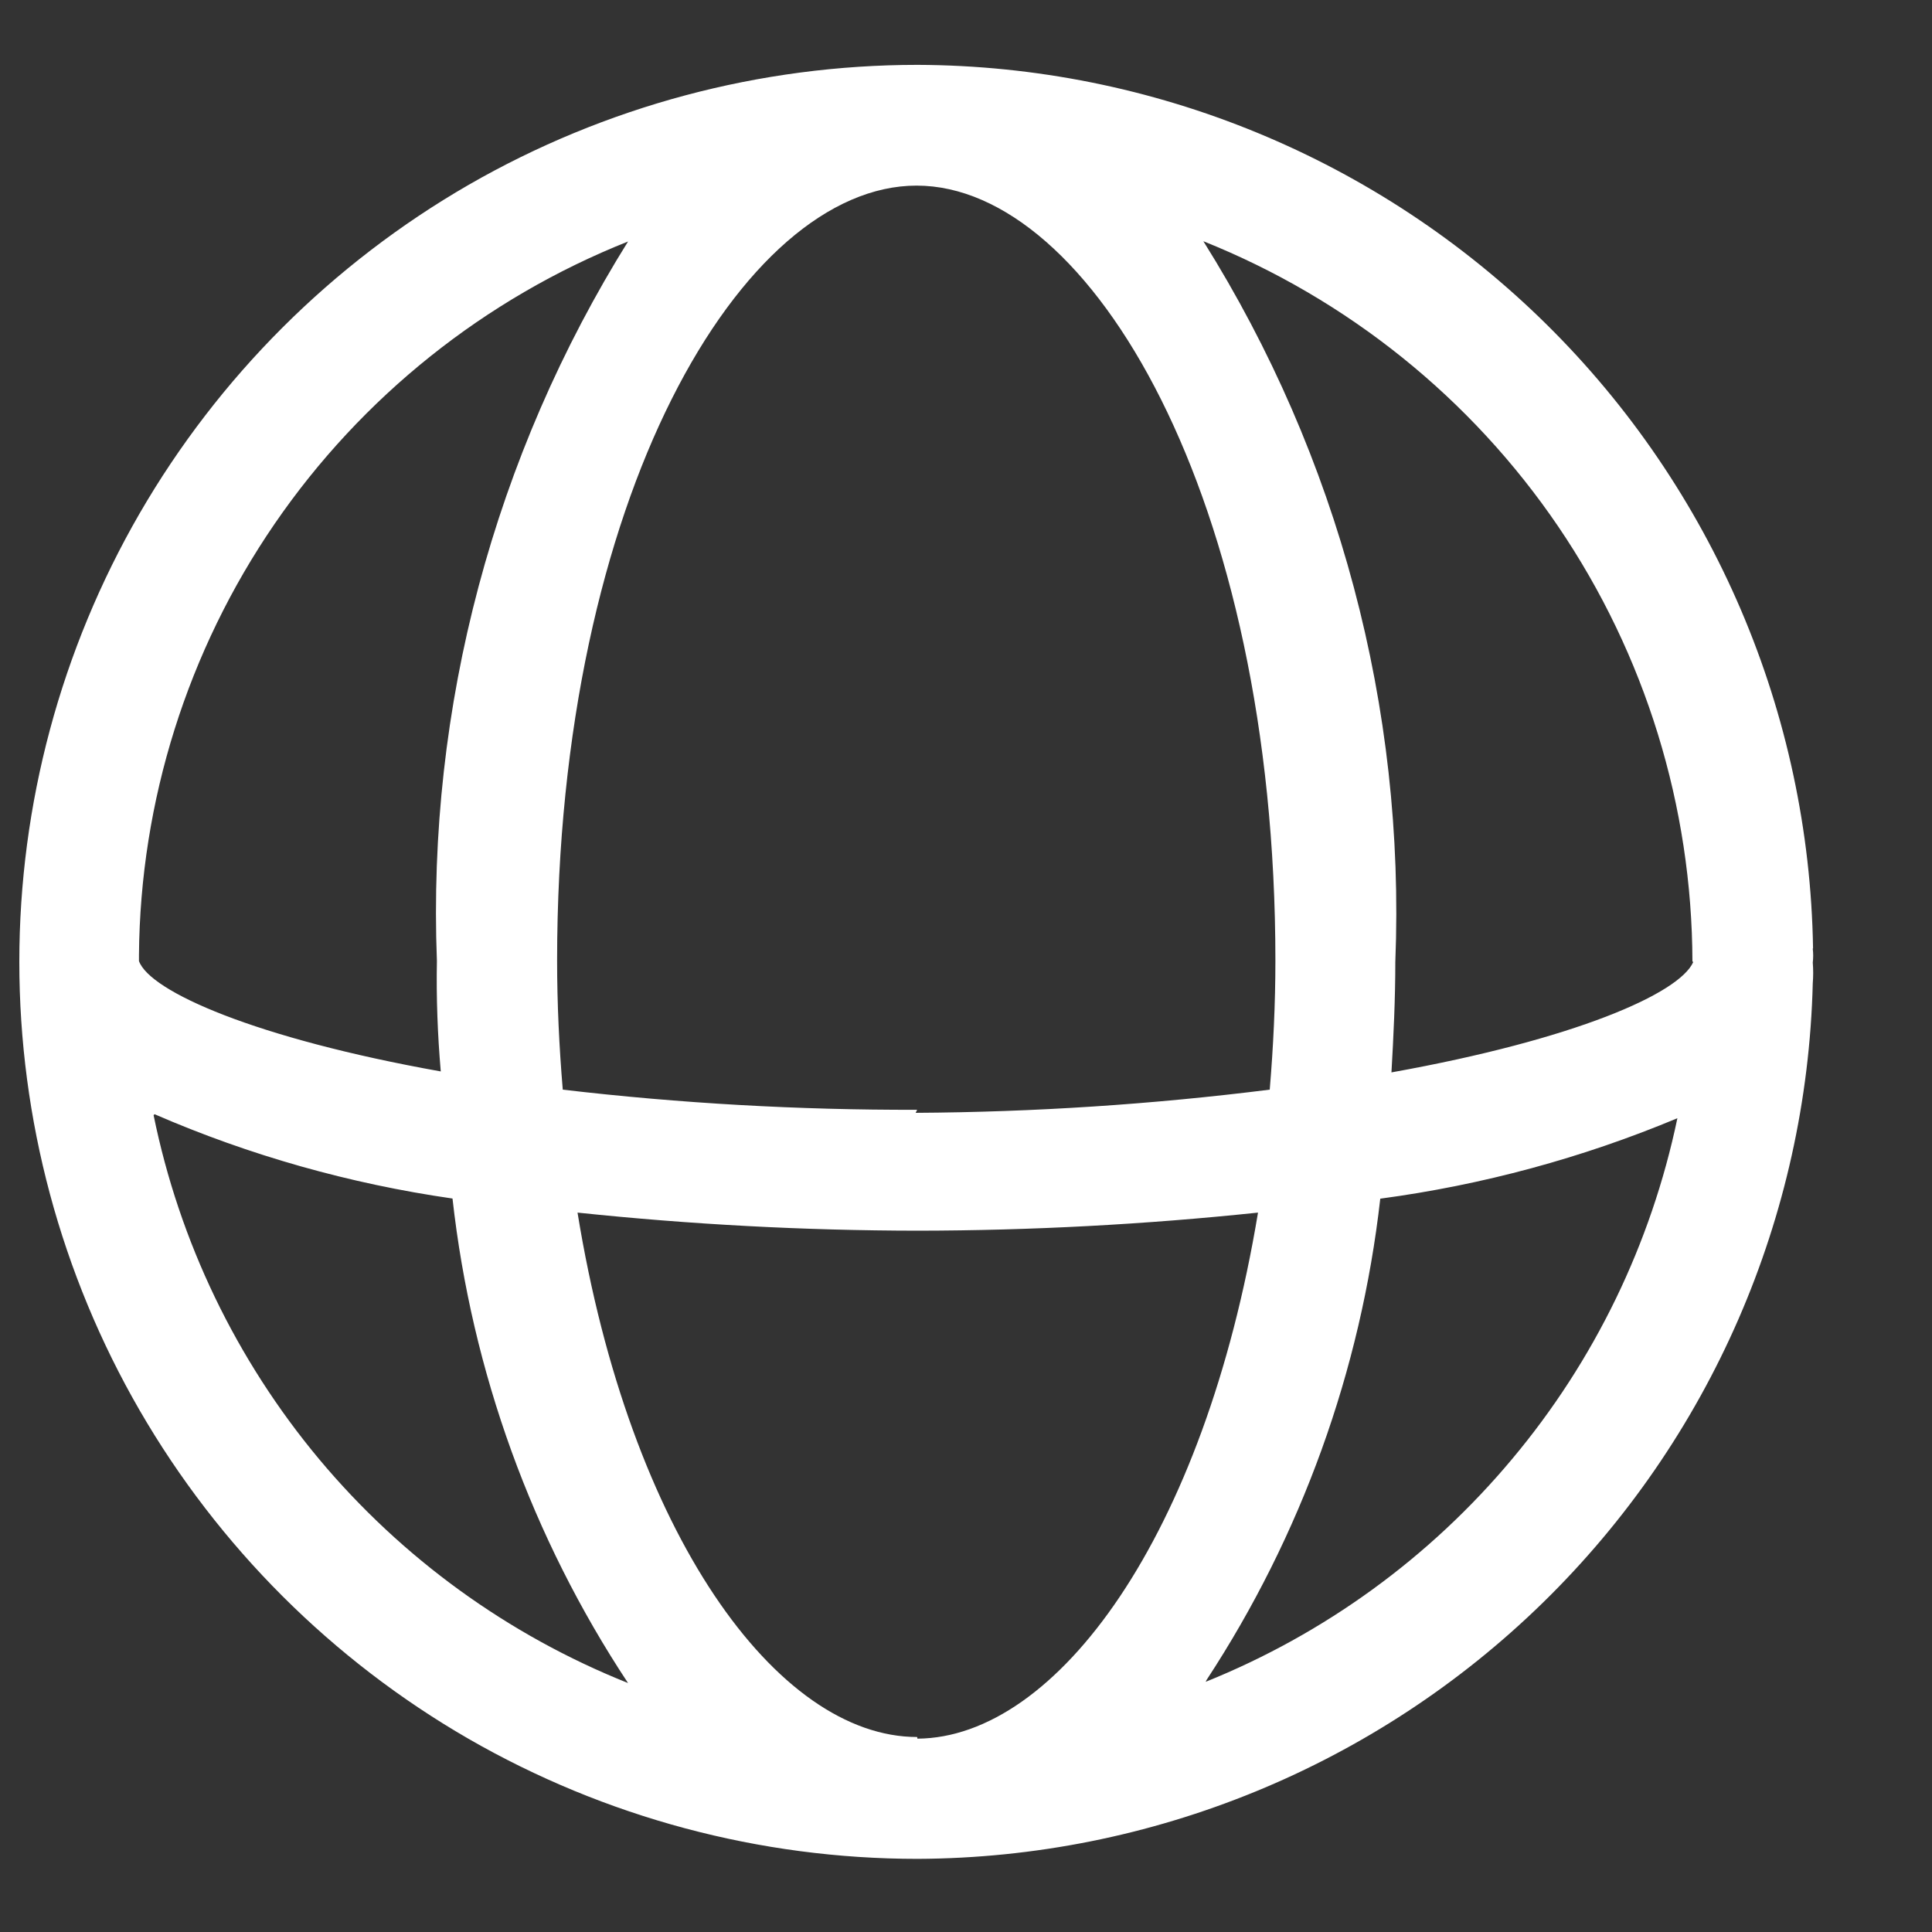 <svg width="14" height="14" viewBox="0 0 14 14" fill="none" xmlns="http://www.w3.org/2000/svg">
<rect x="0" y="0" width="14" height="14" fill="#333333" stroke="none"/>
<g clip-path="url(#clip0_231_1556)">
<g clip-path="url(#clip1_231_1556)">
<g clip-path="url(#clip2_231_1556)">
<path d="M13.138 6.871C13.111 5.168 12.416 3.543 11.203 2.347C9.989 1.15 8.354 0.476 6.649 0.47C5.507 0.47 4.385 0.77 3.395 1.34C2.406 1.911 1.584 2.732 1.012 3.72C0.441 4.708 0.14 5.829 0.14 6.97C0.14 8.111 0.441 9.232 1.012 10.22C1.584 11.208 2.406 12.029 3.395 12.6C4.385 13.17 5.507 13.47 6.649 13.47C8.344 13.463 9.97 12.797 11.182 11.612C12.393 10.428 13.094 8.818 13.136 7.125C13.14 7.075 13.14 7.025 13.136 6.975C13.14 6.942 13.14 6.908 13.136 6.875L13.138 6.871ZM12.27 6.971C12.17 7.199 11.414 7.532 10.083 7.771C10.098 7.509 10.111 7.241 10.111 6.971C10.184 5.13 9.699 3.309 8.72 1.748C9.764 2.166 10.66 2.886 11.292 3.816C11.923 4.746 12.261 5.843 12.264 6.967L12.27 6.971ZM6.646 12.587C5.63 12.587 4.563 11.114 4.185 8.787C5.004 8.873 5.826 8.917 6.65 8.918C7.474 8.917 8.297 8.873 9.116 8.787C8.728 11.127 7.66 12.592 6.648 12.599L6.646 12.587ZM6.646 8.042C5.788 8.044 4.93 7.996 4.078 7.896C4.052 7.585 4.037 7.272 4.037 6.961C4.037 3.598 5.383 1.345 6.642 1.345C7.901 1.345 9.242 3.609 9.242 6.961C9.242 7.272 9.227 7.585 9.201 7.896C8.35 8.003 7.493 8.059 6.635 8.064L6.646 8.042ZM4.556 1.742C3.58 3.304 3.095 5.123 3.166 6.964C3.161 7.231 3.171 7.498 3.194 7.764C1.85 7.524 1.085 7.184 1.007 6.964V6.92C1.016 5.804 1.359 4.716 1.99 3.796C2.622 2.875 3.513 2.163 4.551 1.75L4.556 1.742ZM1.12 8.074C1.809 8.373 2.535 8.578 3.279 8.685C3.419 9.94 3.855 11.143 4.551 12.196C3.682 11.849 2.912 11.291 2.312 10.573C1.712 9.854 1.3 8.998 1.113 8.081L1.12 8.074ZM8.743 12.174C9.43 11.126 9.861 9.931 10.002 8.686C10.742 8.587 11.466 8.391 12.155 8.103C11.965 9.012 11.554 9.861 10.957 10.573C10.361 11.286 9.598 11.84 8.737 12.187L8.743 12.174Z" fill="white"/>
</g>
</g>
</g>
<defs>
<clipPath id="clip0_231_1556">
<rect width="13" height="13" fill="white" transform="translate(0.14 0.47)"/>
</clipPath>
<clipPath id="clip1_231_1556">
<rect width="13" height="13" fill="white" transform="translate(0.14 0.47)"/>
</clipPath>
<clipPath id="clip2_231_1556">
<rect width="13" height="13" fill="white" transform="translate(0.14 0.47)"/>
</clipPath>
</defs>
</svg>

